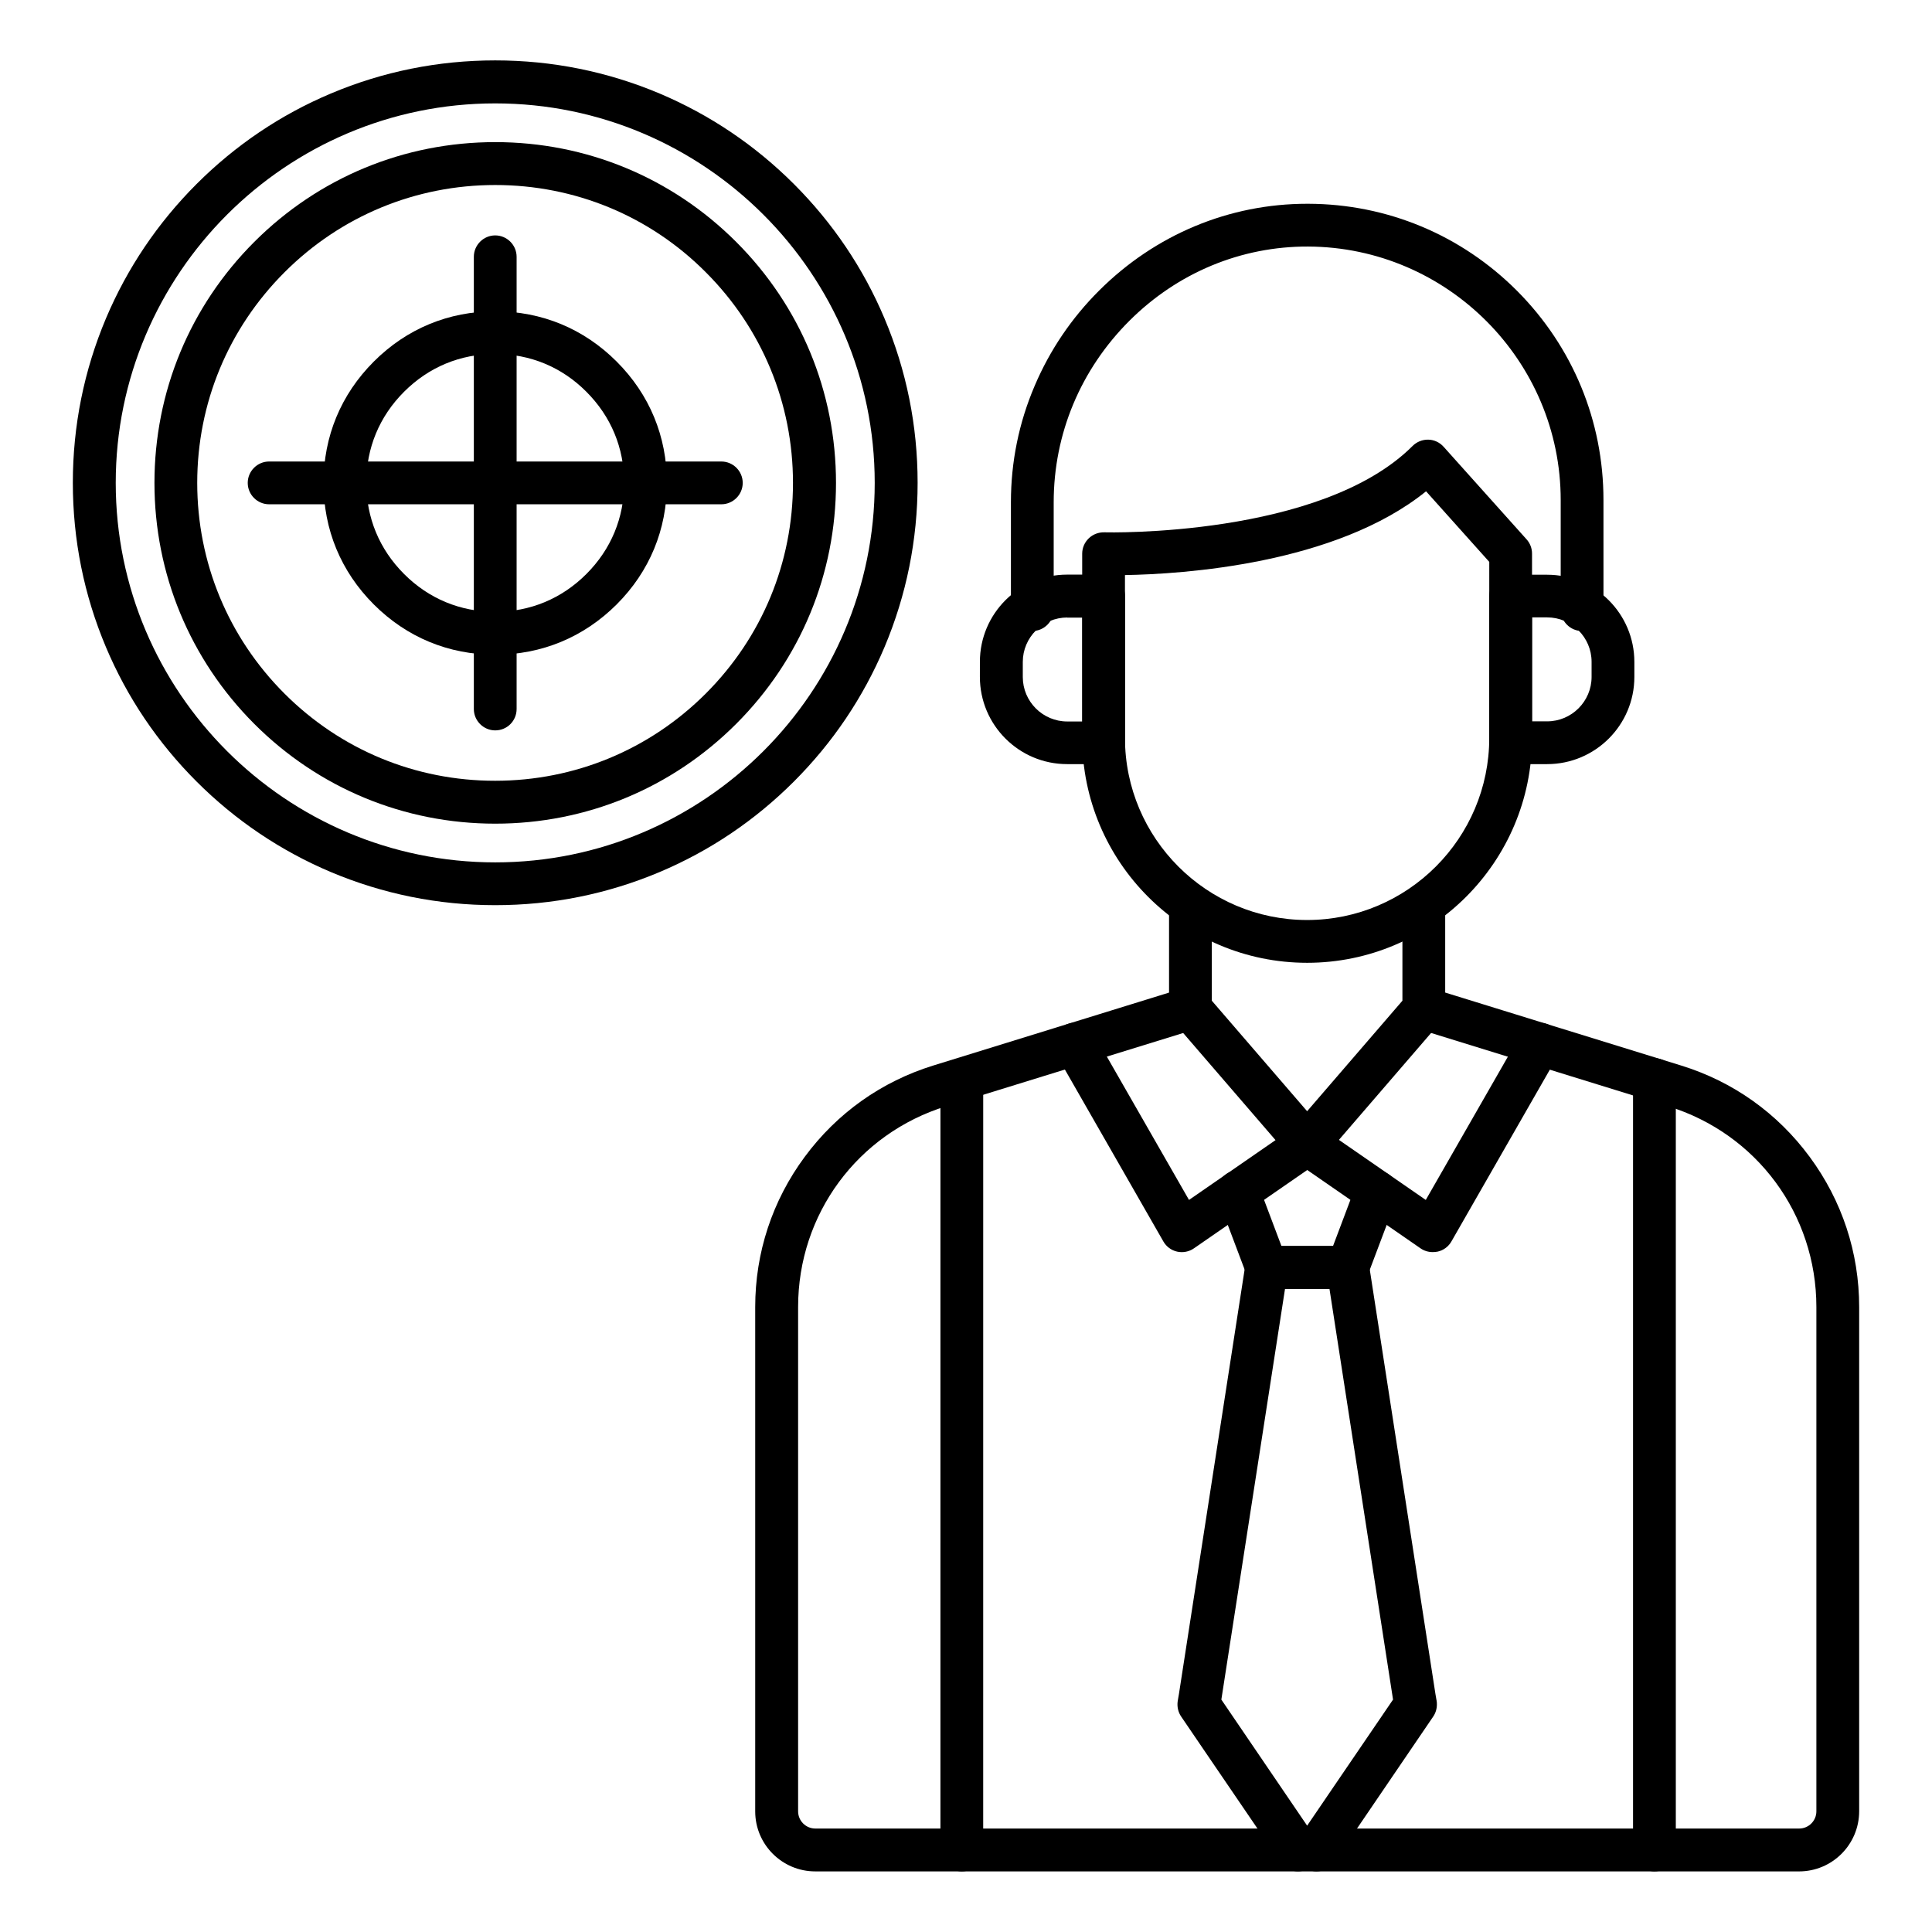 <?xml version="1.0" encoding="UTF-8"?>
<!-- Uploaded to: ICON Repo, www.iconrepo.com, Generator: ICON Repo Mixer Tools -->
<svg fill="#000000" width="800px" height="800px" version="1.1" viewBox="144 144 512 512" xmlns="http://www.w3.org/2000/svg">
 <g>
  <path d="m398.89 639.94c-3.117 0-5.668-2.551-5.668-5.668l0.004-204.17c0-3.117 2.551-5.668 5.668-5.668 3.117 0 5.668 2.551 5.668 5.668l-0.004 204.17c0 3.117-2.516 5.668-5.668 5.668z"/>
  <path d="m490.4 452.84c-1.637 0-3.211-0.723-4.281-1.953l-30.922-35.863c-0.883-1.039-1.387-2.332-1.387-3.715v-27.457c0-3.117 2.551-5.668 5.668-5.668 3.117 0 5.668 2.551 5.668 5.668v25.348l25.254 29.285 25.254-29.285v-25.348c0-3.117 2.551-5.668 5.668-5.668 3.117 0 5.668 2.551 5.668 5.668v27.457c0 1.355-0.504 2.676-1.387 3.715l-30.922 35.863c-1.07 1.262-2.613 1.953-4.281 1.953z"/>
  <path d="m523.65 475.82c-1.133 0-2.266-0.348-3.211-1.008l-30.008-20.75-30.008 20.75c-1.289 0.914-2.93 1.227-4.473 0.883-1.543-0.348-2.867-1.324-3.652-2.707l-28.34-49.469c-1.543-2.707-0.629-6.172 2.109-7.746 2.707-1.543 6.172-0.629 7.746 2.109l25.285 44.113 28.148-19.461c1.953-1.355 4.504-1.355 6.453 0l28.148 19.461 25.285-44.113c1.543-2.707 5.008-3.652 7.746-2.109 2.707 1.543 3.652 5.008 2.109 7.746l-28.34 49.469c-0.789 1.387-2.109 2.363-3.652 2.707-0.527 0.094-0.938 0.125-1.348 0.125z"/>
  <path d="m563.27 311.23c-3.117 0-5.668-2.551-5.668-5.668v-29.031c0-36.902-30.039-67.039-66.945-67.195-17.758-0.062-34.574 6.926-47.328 19.648-12.941 12.91-20.09 29.977-20.09 48.113v28.465c0 3.117-2.551 5.668-5.668 5.668-3.117 0-5.668-2.551-5.668-5.668v-28.465c0-10.676 2.109-21.066 6.297-30.859 4.031-9.477 9.793-17.98 17.129-25.285 14.863-14.801 34.418-22.953 55.105-22.953h0.285c20.906 0.062 40.559 8.281 55.324 23.082 14.77 14.832 22.891 34.512 22.891 55.418l0.004 29.031c0 3.148-2.551 5.699-5.668 5.699z"/>
  <path d="m490.4 399.15c-32.875 0-59.605-26.734-59.605-59.605l-0.004-48.809c0-1.543 0.629-2.992 1.73-4.062 1.102-1.07 2.582-1.637 4.125-1.605 0.566 0.031 57.434 1.387 81.711-22.891 1.102-1.102 2.613-1.699 4.156-1.668s3.023 0.723 4.062 1.891l21.98 24.527c0.945 1.039 1.449 2.394 1.449 3.777v48.805c0 32.906-26.734 59.641-59.605 59.641zm-48.273-102.75v43.141c0 26.609 21.664 48.27 48.27 48.27 26.609 0 48.27-21.664 48.27-48.27l0.004-46.637-16.75-18.703c-23.965 19.367-64.613 21.949-79.793 22.199z"/>
  <path d="m436.46 346.5h-9.668c-12.754 0-23.113-10.359-23.113-23.113l0.004-3.996c0-12.754 10.359-23.113 23.113-23.113h9.668c3.117 0 5.668 2.551 5.668 5.668l-0.004 38.855c0 3.148-2.519 5.699-5.668 5.699zm-9.633-38.855c-6.488 0-11.777 5.289-11.777 11.777v4c0 6.488 5.289 11.777 11.777 11.777h4v-27.52h-4z"/>
  <path d="m554.01 346.5h-9.668c-3.117 0-5.668-2.551-5.668-5.668v-38.855c0-3.117 2.551-5.668 5.668-5.668h9.668c12.754 0 23.113 10.359 23.113 23.113v4c-0.004 12.719-10.363 23.078-23.113 23.078zm-4-11.336h4c6.488 0 11.777-5.289 11.777-11.777v-3.996c0-6.488-5.289-11.777-11.777-11.777h-4z"/>
  <path d="m620.76 639.94h-260.72c-8.754 0-15.902-7.117-15.902-15.902v-133.66c0-14.422 4.535-28.184 13.098-39.77 8.566-11.617 20.371-19.996 34.133-24.246l66.691-20.625c2.992-0.914 6.172 0.754 7.086 3.746 0.914 2.992-0.754 6.172-3.746 7.086l-66.66 20.594c-23.457 7.242-39.234 28.621-39.234 53.184v133.67c0 2.519 2.047 4.566 4.566 4.566h260.72c2.519 0 4.566-2.047 4.566-4.566v-133.64c0-24.562-15.777-45.941-39.234-53.184l-66.691-20.625c-2.992-0.914-4.66-4.094-3.746-7.086 0.914-2.992 4.094-4.66 7.086-3.746l66.691 20.625c13.793 4.25 25.566 12.625 34.133 24.246 8.566 11.617 13.098 25.348 13.098 39.77v133.67c-0.031 8.781-7.148 15.898-15.934 15.898z"/>
  <path d="m492.89 639.94c-0.852 0-1.668-0.188-2.457-0.566-2.488 1.195-5.543 0.441-7.148-1.922l-21.16-31.047-5.102-7.496c-0.82-1.195-1.133-2.676-0.914-4.125l0.316-1.828 17.633-113.96c0.441-2.769 2.801-4.785 5.606-4.785h21.508c2.801 0 5.164 2.047 5.606 4.785l17.633 113.96 0.316 1.828c0.062 0.316 0.062 0.629 0.062 0.945 0 1.133-0.348 2.266-0.977 3.18l-26.23 38.543c-1.102 1.605-2.894 2.488-4.691 2.488zm-25.219-45.531 22.734 33.41 22.766-33.41-16.848-108.86h-11.777z"/>
  <path d="m501.17 485.55h-21.504c-2.363 0-4.473-1.449-5.289-3.684l-7.559-20.027c-1.102-2.93 0.379-6.203 3.305-7.305 2.93-1.102 6.203 0.379 7.305 3.305l6.172 16.375h13.664l6.172-16.375c1.102-2.93 4.375-4.41 7.305-3.305 2.93 1.102 4.41 4.375 3.305 7.305l-7.559 20.027c-0.844 2.203-2.953 3.684-5.316 3.684z"/>
  <path d="m582.44 639.94c-3.117 0-5.668-2.551-5.668-5.668v-204.17c0-3.117 2.551-5.668 5.668-5.668 3.117 0 5.668 2.551 5.668 5.668v204.17c0 3.117-2.551 5.668-5.668 5.668z"/>
  <path d="m275.24 383.88c-15.113 0-29.758-2.961-43.578-8.785-13.32-5.637-25.285-13.699-35.582-23.992-10.266-10.266-18.359-22.23-23.992-35.582-5.824-13.793-8.785-28.465-8.785-43.578s2.961-29.758 8.785-43.578c5.637-13.32 13.699-25.285 23.992-35.582 10.266-10.266 22.23-18.359 35.582-23.992 13.793-5.824 28.465-8.785 43.578-8.785 15.113 0 29.758 2.961 43.578 8.785 13.32 5.637 25.285 13.699 35.582 23.992 10.266 10.266 18.359 22.23 23.992 35.582 5.824 13.793 8.785 28.465 8.785 43.578s-2.961 29.758-8.785 43.578c-5.637 13.32-13.699 25.285-23.992 35.582-10.266 10.266-22.23 18.359-35.582 23.992-13.82 5.828-28.465 8.785-43.578 8.785zm0-212.48c-55.449 0-100.57 45.121-100.57 100.57 0 55.449 45.121 100.57 100.57 100.57 55.449 0 100.57-45.121 100.57-100.57s-45.125-100.57-100.57-100.57z"/>
  <path d="m275.24 362.28c-24.121 0-46.793-9.383-63.859-26.449-17.031-17.07-26.449-39.742-26.449-63.859 0-24.121 9.383-46.793 26.449-63.859 17.066-17.066 39.738-26.449 63.859-26.449 24.121 0 46.793 9.383 63.859 26.449 17.066 17.066 26.449 39.738 26.449 63.859s-9.383 46.793-26.449 63.859c-17.066 17.062-39.738 26.449-63.859 26.449zm0-169.25c-21.098 0-40.934 8.219-55.828 23.113-14.926 14.926-23.145 34.73-23.145 55.828s8.219 40.934 23.113 55.828c14.926 14.926 34.73 23.113 55.828 23.113 21.098 0 40.934-8.219 55.828-23.113 14.926-14.926 23.113-34.73 23.113-55.828s-8.219-40.934-23.113-55.828c-14.863-14.926-34.699-23.113-55.797-23.113z"/>
  <path d="m275.24 317.5c-12.344 0-23.457-4.598-32.18-13.32-8.723-8.723-13.32-19.836-13.32-32.18s4.598-23.457 13.32-32.18c8.723-8.723 19.836-13.32 32.18-13.32s23.457 4.598 32.18 13.32c8.723 8.723 13.32 19.836 13.32 32.18s-4.598 23.457-13.32 32.18c-8.719 8.691-19.836 13.32-32.18 13.32zm0-79.695c-9.258 0-17.602 3.465-24.152 10.012-6.551 6.551-10.012 14.895-10.012 24.152s3.465 17.602 10.012 24.152c6.551 6.551 14.895 10.012 24.152 10.012 9.258 0 17.602-3.465 24.152-10.012 6.551-6.551 10.012-14.895 10.012-24.152s-3.465-17.602-10.012-24.152c-6.519-6.551-14.895-10.012-24.152-10.012z"/>
  <path d="m275.24 337.56c-3.117 0-5.668-2.551-5.668-5.668v-119.84c0-3.117 2.551-5.668 5.668-5.668 3.117 0 5.668 2.551 5.668 5.668v119.84c0 3.148-2.519 5.668-5.668 5.668z"/>
  <path d="m335.16 277.64h-119.84c-3.117 0-5.668-2.551-5.668-5.668s2.551-5.668 5.668-5.668h119.84c3.117 0 5.668 2.551 5.668 5.668s-2.551 5.668-5.668 5.668z"/>
 </g>
</svg>